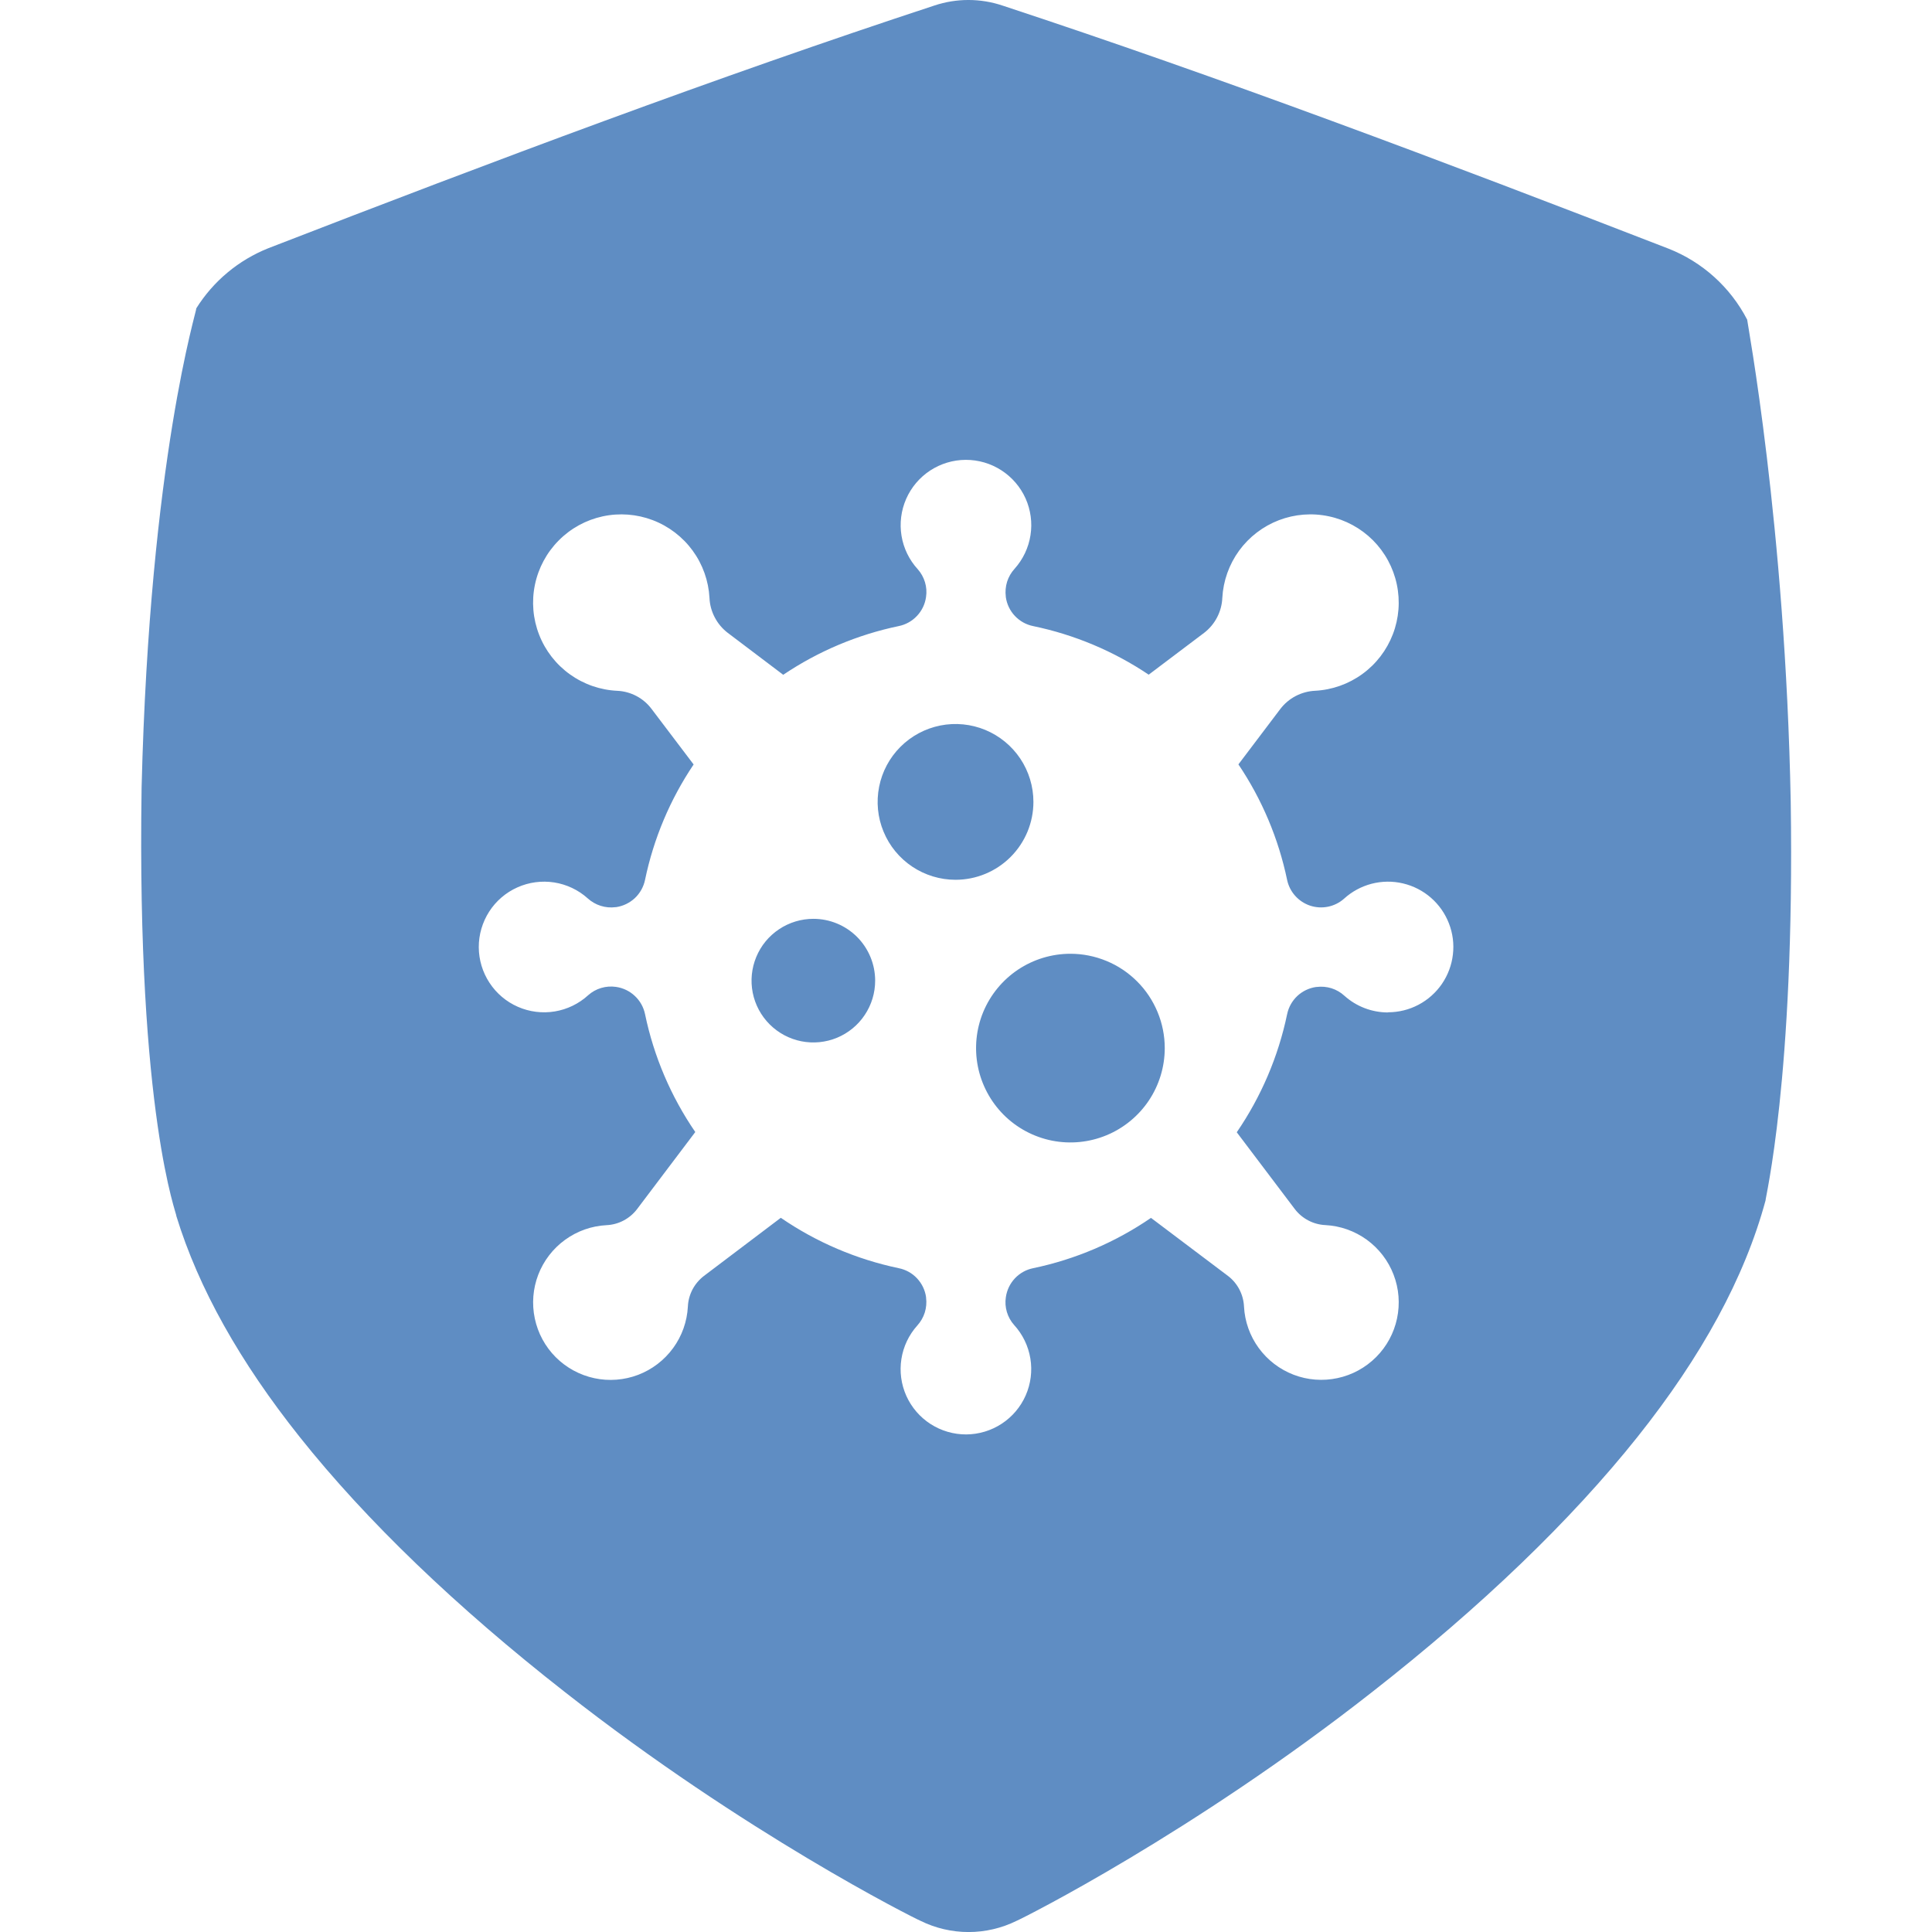 <svg xmlns="http://www.w3.org/2000/svg" fill="none" viewBox="0 0 48 48" height="48" width="48">
<g clip-path="url(#clip0_2153_6677)">
<path fill="#5F8DC3" d="M25.675 19.923C25.675 19.54 25.561 19.166 25.349 18.848C25.136 18.53 24.834 18.282 24.48 18.135C24.127 17.989 23.738 17.95 23.362 18.025C22.987 18.1 22.642 18.284 22.371 18.555C22.101 18.825 21.916 19.17 21.842 19.545C21.767 19.921 21.805 20.31 21.952 20.663C22.098 21.017 22.346 21.319 22.665 21.532C22.983 21.744 23.357 21.858 23.74 21.858C24.253 21.858 24.745 21.654 25.108 21.291C25.471 20.928 25.675 20.436 25.675 19.923Z"></path>
<path fill="#5F8DC3" d="M26.594 23.696C26.13 23.696 25.677 23.834 25.292 24.091C24.906 24.349 24.606 24.715 24.428 25.143C24.251 25.571 24.205 26.043 24.295 26.497C24.386 26.952 24.609 27.369 24.936 27.697C25.264 28.025 25.682 28.248 26.137 28.339C26.591 28.429 27.062 28.383 27.491 28.205C27.919 28.028 28.285 27.727 28.543 27.342C28.8 26.957 28.938 26.503 28.938 26.04C28.938 25.732 28.877 25.427 28.759 25.143C28.641 24.859 28.469 24.6 28.251 24.383C28.033 24.165 27.775 23.992 27.491 23.875C27.206 23.757 26.901 23.696 26.594 23.696Z"></path>
<path fill="#5F8DC3" d="M20.208 22.828C19.905 22.828 19.608 22.918 19.355 23.087C19.102 23.255 18.905 23.495 18.789 23.776C18.673 24.056 18.642 24.365 18.701 24.663C18.76 24.961 18.907 25.235 19.121 25.449C19.336 25.664 19.61 25.811 19.908 25.87C20.206 25.929 20.514 25.899 20.795 25.783C21.076 25.666 21.316 25.47 21.484 25.217C21.653 24.965 21.743 24.668 21.743 24.364C21.743 23.957 21.581 23.566 21.294 23.278C21.006 22.99 20.616 22.828 20.208 22.828Z"></path>
<path fill="#5F8DC3" d="M44.49 19.918C44.358 13.031 43.398 7.945 43.408 7.942C42.991 7.136 42.296 6.509 41.452 6.177C35.827 3.996 30.295 1.913 24.903 0.137C24.355 -0.046 23.763 -0.046 23.215 0.137C17.824 1.909 12.293 3.987 6.669 6.166C5.928 6.461 5.3 6.984 4.877 7.66C4.908 7.665 3.72 11.373 3.518 19.567C3.394 27.75 4.414 30.205 4.38 30.208C4.931 32.007 5.964 33.839 7.446 35.701C9.1 37.78 11.336 39.928 14.036 42.04C18.508 45.549 22.692 47.647 22.867 47.721C23.239 47.905 23.649 48.001 24.064 48.001C24.479 48.001 24.888 47.905 25.26 47.721C25.436 47.647 29.625 45.543 34.094 42.035C36.795 39.922 39.032 37.774 40.687 35.695C42.274 33.701 43.346 31.745 43.865 29.823C43.844 29.818 44.594 26.812 44.49 19.918ZM34.485 25.154C34.085 25.154 33.699 25.007 33.401 24.739C33.309 24.654 33.199 24.591 33.08 24.553C32.961 24.516 32.834 24.505 32.71 24.521H32.7C32.524 24.546 32.361 24.624 32.231 24.745C32.102 24.867 32.014 25.025 31.978 25.199C31.759 26.249 31.333 27.246 30.727 28.131L32.169 30.039C32.259 30.157 32.373 30.253 32.505 30.322C32.636 30.391 32.78 30.43 32.928 30.437C33.299 30.456 33.657 30.583 33.958 30.801C34.259 31.02 34.49 31.321 34.623 31.668C34.757 32.015 34.786 32.393 34.709 32.757C34.632 33.121 34.452 33.454 34.189 33.717C33.926 33.98 33.593 34.162 33.229 34.239C32.865 34.317 32.487 34.288 32.14 34.155C31.793 34.022 31.491 33.791 31.272 33.49C31.053 33.19 30.926 32.832 30.907 32.461C30.9 32.313 30.861 32.168 30.792 32.036C30.724 31.905 30.627 31.79 30.509 31.7L28.596 30.258C27.712 30.864 26.717 31.289 25.668 31.508C25.494 31.543 25.336 31.631 25.214 31.761C25.093 31.89 25.015 32.054 24.99 32.229C24.971 32.353 24.98 32.478 25.016 32.598C25.052 32.717 25.113 32.827 25.196 32.92C25.408 33.152 25.548 33.441 25.599 33.751C25.65 34.06 25.61 34.379 25.484 34.666C25.358 34.954 25.151 35.199 24.889 35.371C24.626 35.544 24.319 35.636 24.005 35.638C23.691 35.639 23.383 35.549 23.119 35.379C22.855 35.209 22.646 34.966 22.517 34.679C22.389 34.392 22.346 34.075 22.395 33.764C22.443 33.454 22.581 33.164 22.791 32.931C22.875 32.838 22.938 32.729 22.976 32.609C23.013 32.49 23.024 32.364 23.008 32.24V32.229C22.984 32.054 22.905 31.89 22.784 31.761C22.663 31.631 22.504 31.543 22.33 31.508C21.28 31.288 20.284 30.863 19.399 30.256L17.488 31.701C17.37 31.792 17.273 31.907 17.204 32.038C17.136 32.169 17.096 32.315 17.09 32.463C17.07 32.834 16.943 33.192 16.724 33.492C16.505 33.793 16.203 34.024 15.856 34.157C15.509 34.289 15.13 34.319 14.767 34.241C14.403 34.163 14.07 33.982 13.807 33.719C13.544 33.456 13.364 33.122 13.287 32.758C13.21 32.394 13.24 32.016 13.373 31.669C13.507 31.322 13.738 31.021 14.039 30.803C14.34 30.584 14.698 30.458 15.069 30.439C15.217 30.432 15.361 30.393 15.492 30.324C15.623 30.255 15.737 30.159 15.827 30.041L17.274 28.125C16.668 27.241 16.244 26.246 16.026 25.197C15.99 25.023 15.902 24.865 15.772 24.744C15.643 24.622 15.479 24.544 15.304 24.519C15.181 24.501 15.055 24.51 14.935 24.546C14.816 24.581 14.706 24.643 14.613 24.726C14.381 24.938 14.092 25.078 13.783 25.129C13.473 25.18 13.154 25.14 12.867 25.014C12.579 24.888 12.334 24.681 12.162 24.418C11.989 24.155 11.897 23.849 11.895 23.534C11.894 23.22 11.984 22.913 12.154 22.648C12.324 22.384 12.567 22.175 12.854 22.047C13.141 21.918 13.458 21.876 13.769 21.924C14.079 21.973 14.369 22.11 14.602 22.32C14.695 22.404 14.805 22.468 14.924 22.505C15.043 22.543 15.169 22.554 15.293 22.538H15.304C15.479 22.513 15.643 22.434 15.773 22.313C15.902 22.191 15.99 22.033 16.026 21.859C16.239 20.834 16.649 19.861 17.233 18.993L16.19 17.616C16.09 17.482 15.962 17.372 15.815 17.294C15.668 17.216 15.506 17.171 15.339 17.163C14.915 17.144 14.506 17.002 14.161 16.755C13.815 16.508 13.549 16.166 13.395 15.771C13.24 15.375 13.204 14.943 13.29 14.528C13.376 14.112 13.581 13.73 13.88 13.429C14.178 13.127 14.558 12.919 14.973 12.829C15.388 12.739 15.82 12.772 16.217 12.923C16.614 13.074 16.958 13.337 17.209 13.68C17.459 14.023 17.604 14.431 17.627 14.855C17.634 15.024 17.679 15.189 17.758 15.339C17.836 15.489 17.946 15.62 18.081 15.723L19.459 16.765C20.328 16.18 21.302 15.769 22.328 15.555C22.502 15.52 22.661 15.431 22.782 15.302C22.904 15.173 22.983 15.009 23.007 14.833C23.026 14.71 23.017 14.584 22.981 14.465C22.945 14.345 22.884 14.235 22.801 14.142C22.589 13.91 22.449 13.622 22.398 13.312C22.347 13.002 22.387 12.684 22.513 12.396C22.639 12.108 22.846 11.864 23.108 11.691C23.371 11.519 23.678 11.426 23.992 11.425C24.306 11.424 24.614 11.513 24.878 11.684C25.142 11.854 25.351 12.097 25.48 12.383C25.608 12.67 25.651 12.988 25.602 13.298C25.554 13.608 25.416 13.898 25.206 14.132C25.122 14.224 25.059 14.334 25.021 14.453C24.984 14.573 24.973 14.699 24.989 14.823V14.833C25.014 15.009 25.092 15.173 25.214 15.302C25.335 15.431 25.494 15.52 25.668 15.555C26.694 15.768 27.669 16.178 28.539 16.762L29.916 15.723C30.05 15.62 30.16 15.489 30.238 15.339C30.316 15.189 30.361 15.024 30.368 14.855C30.391 14.431 30.536 14.024 30.785 13.681C31.035 13.339 31.378 13.076 31.774 12.924C32.17 12.773 32.601 12.739 33.016 12.828C33.43 12.916 33.81 13.123 34.11 13.422C34.409 13.722 34.615 14.102 34.703 14.517C34.791 14.932 34.757 15.363 34.605 15.758C34.453 16.154 34.19 16.497 33.847 16.746C33.504 16.995 33.096 17.14 32.673 17.162C32.504 17.17 32.34 17.215 32.19 17.293C32.041 17.371 31.911 17.481 31.808 17.616L30.768 18.991C31.353 19.86 31.764 20.835 31.978 21.861C32.009 22.008 32.078 22.145 32.179 22.257C32.279 22.369 32.407 22.453 32.55 22.501C32.693 22.548 32.846 22.557 32.993 22.527C33.141 22.497 33.278 22.429 33.391 22.329C33.586 22.151 33.821 22.024 34.076 21.957C34.331 21.891 34.599 21.887 34.856 21.948C35.113 22.008 35.351 22.13 35.55 22.303C35.749 22.476 35.903 22.695 35.998 22.941C36.094 23.187 36.128 23.452 36.097 23.714C36.067 23.976 35.973 24.227 35.824 24.445C35.675 24.662 35.475 24.84 35.242 24.963C35.009 25.086 34.749 25.15 34.485 25.15V25.154Z"></path>
</g>
<defs>
<clipPath id="clip0_2153_6677">
<rect fill="white" height="48" width="48"></rect>
</clipPath>
</defs>
</svg>
